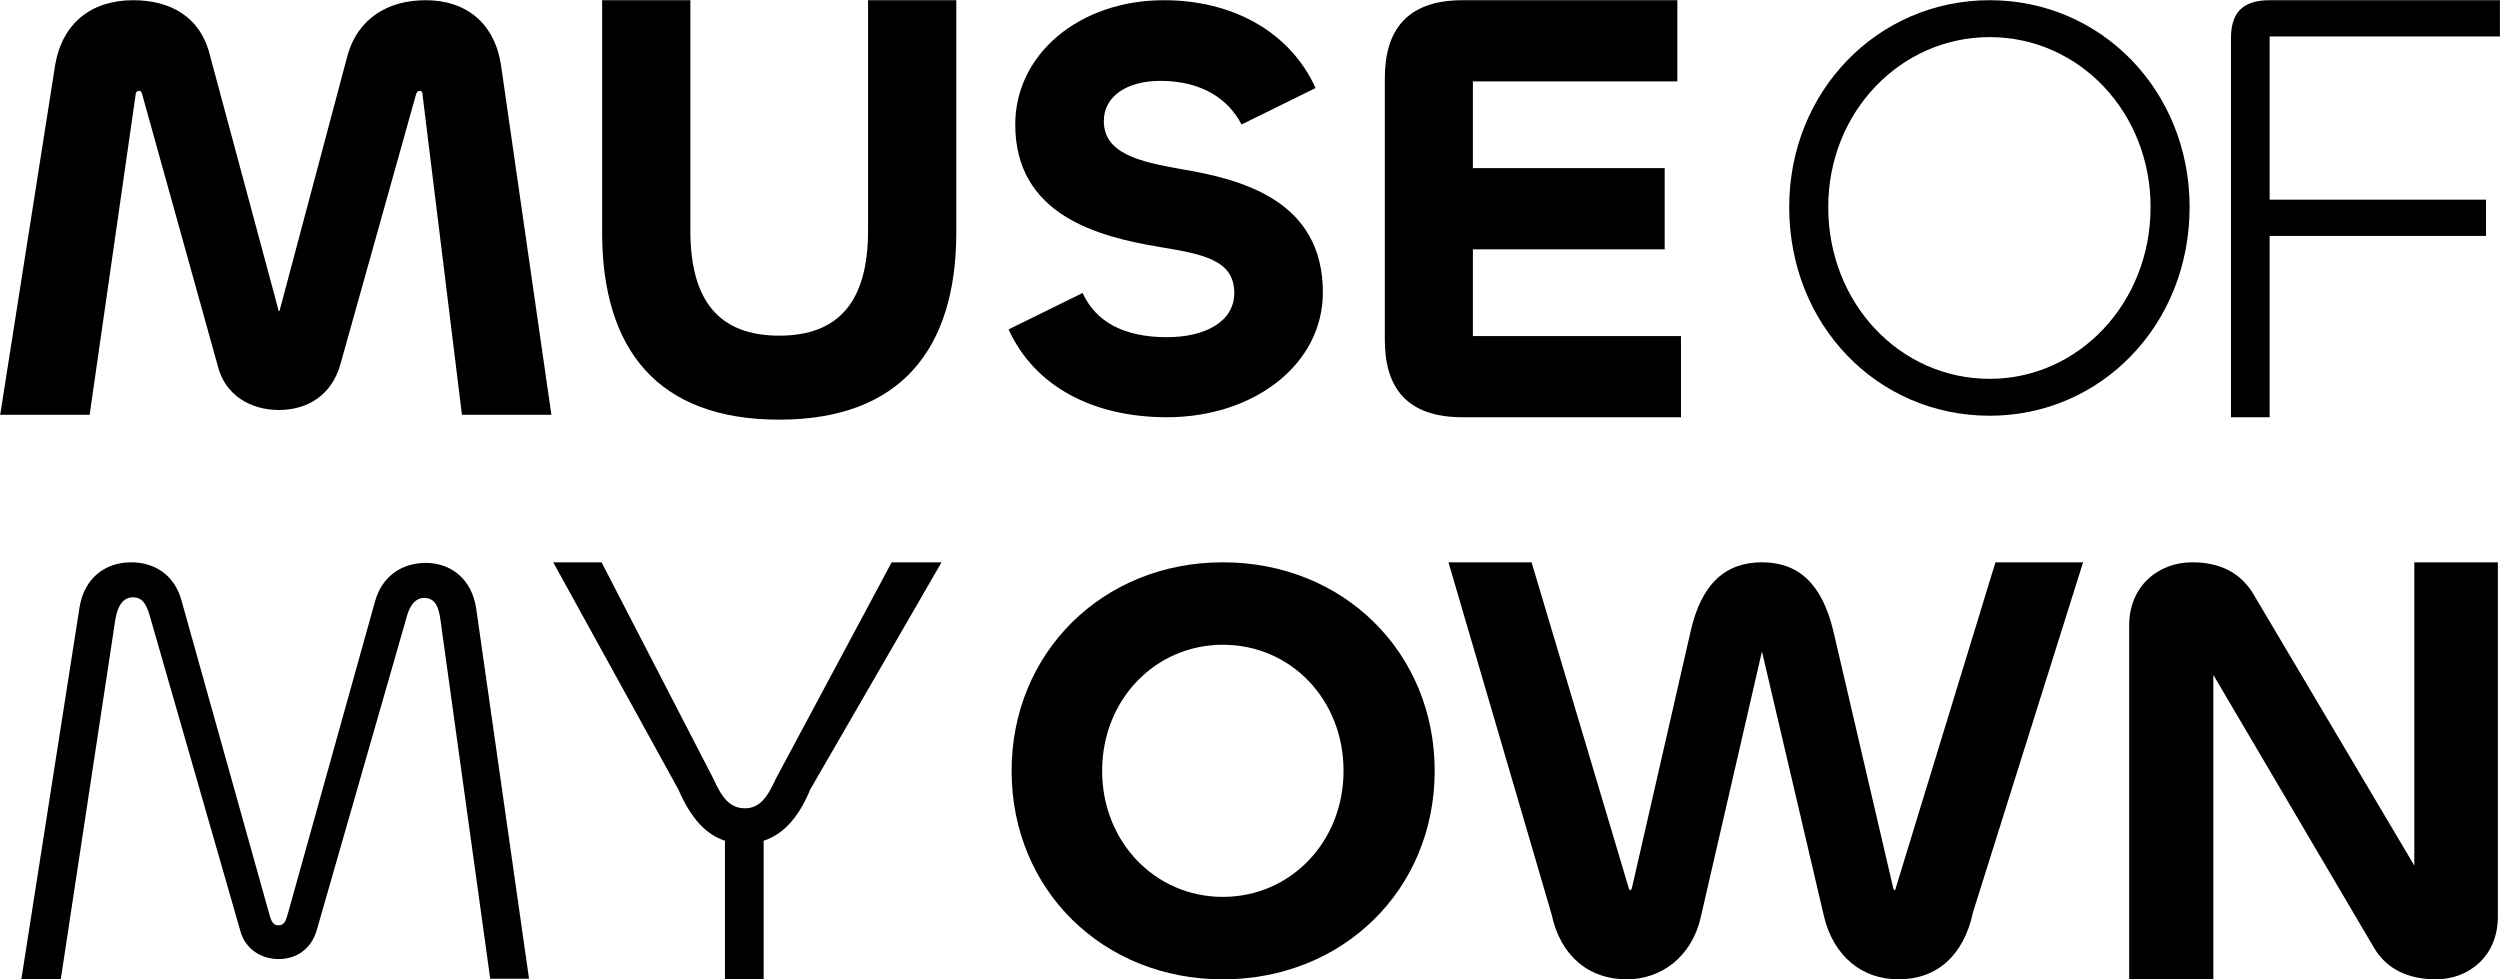 <svg xmlns="http://www.w3.org/2000/svg" fill="none" viewBox="0 0 3109 1218" height="1218" width="3109">
<path fill="black" d="M111.47 515.877H0.229L68.627 80.684C77.646 28.07 114.476 0.26 165.587 0.26C210.685 0.26 249.018 19.802 261.044 68.658L345.978 384.342C345.978 386.597 346.729 386.597 346.729 386.597C347.481 386.597 348.233 386.597 348.233 384.342L431.664 70.913C444.441 22.057 483.526 0.26 529.375 0.26C579.734 0.26 615.813 28.822 623.329 82.939L685.714 515.877H574.473L525.617 119.017C525.617 115.259 524.866 113.004 521.859 113.004C519.604 113.004 518.101 114.507 517.349 117.514L423.396 452.74C412.873 491.073 382.808 509.864 346.729 509.864C312.154 509.864 279.834 491.825 270.815 454.995L176.861 117.514C176.11 113.756 174.606 113.004 173.103 113.004C170.848 113.004 168.593 114.507 168.593 118.265L111.47 515.877Z"></path>
<path fill="black" d="M969.026 521.89C817.949 521.89 748.799 434.701 748.799 288.885V0.26H858.537V286.63C858.537 374.571 894.615 417.414 969.026 417.414C1043.44 417.414 1079.52 374.571 1079.52 286.63V0.26H1189.25V288.885C1189.25 434.701 1119.35 521.89 969.026 521.89Z"></path>
<path fill="black" d="M1451.2 518.884C1359.9 518.884 1286.72 480.99 1254.27 409.661L1346.32 364.337C1362.92 400.744 1398.39 419.32 1451.2 419.32C1498.74 419.32 1534.96 400.001 1534.96 364.337C1534.96 322.728 1494.97 316.041 1442.15 307.125C1365.94 294.493 1262.57 267.745 1262.57 154.807C1262.57 67.131 1342.55 0.26 1447.43 0.26C1531.18 0.26 1603.62 38.154 1636.06 109.483L1544.01 154.807C1527.41 122.857 1494.21 100.567 1442.9 100.567C1401.4 100.567 1372.73 119.885 1372.73 150.349C1372.73 190.471 1414.99 200.874 1470.07 210.533C1545.52 223.164 1645.12 249.913 1645.12 363.594C1645.12 453.498 1559.1 518.884 1451.2 518.884Z"></path>
<path fill="black" d="M2090.46 518.884H1818.92C1749.16 518.884 1722.16 481.894 1722.16 422.557V97.357C1722.16 38.02 1749.16 0.26 1818.92 0.26H2085.95V101.21H1831.67V209.096H2070.2V310.047H1831.67V417.933H2090.46V518.884Z"></path>
<path fill="black" d="M2822.54 518.884H2774.44V47.612C2774.44 18.299 2786.46 0.26 2822.54 0.26H3108.91V45.358H2822.54V248.297H3091.62V293.395H2822.54V518.884Z"></path>
<path fill="black" d="M2474.39 517.005C2334.64 517.005 2225.05 404.178 2225.05 257.504C2225.05 113.086 2335.38 0.26 2474.39 0.26C2613.41 0.26 2723 113.086 2723 257.504C2723 404.178 2612.67 517.005 2474.39 517.005ZM2474.39 471.122C2584.72 471.122 2674.46 377.1 2674.46 257.504C2674.46 139.412 2585.46 46.142 2474.39 46.142C2363.33 46.142 2273.59 139.412 2273.59 257.504C2273.59 377.1 2362.59 471.122 2474.39 471.122Z"></path>
<path fill="black" d="M1520.72 1217.91C1371.36 1217.91 1258.03 1106.45 1258.03 958.595C1258.03 811.478 1371.36 699.283 1520.72 699.283C1670.84 699.283 1784.17 811.478 1784.17 958.595C1784.17 1106.45 1670.08 1217.91 1520.72 1217.91ZM1520.72 1115.37C1604.79 1115.37 1670.84 1047.01 1670.84 958.595C1670.84 870.176 1605.54 801.819 1520.72 801.819C1436.66 801.819 1370.61 870.176 1370.61 958.595C1370.61 1047.01 1436.66 1115.37 1520.72 1115.37Z"></path>
<path fill="black" d="M1929.49 1136.8L1801.32 699.283H1904.67L2025.19 1103.32C2025.94 1106.3 2026.68 1107.04 2027.43 1107.04C2028.18 1107.04 2028.93 1106.3 2029.67 1103.32L2102.2 786.341C2115.65 725.326 2146.31 699.283 2191.17 699.283C2236.03 699.283 2265.93 725.326 2280.14 785.596L2354.16 1103.32C2354.9 1106.3 2354.9 1107.04 2356.4 1107.04C2357.15 1107.04 2357.15 1105.55 2357.89 1103.32L2481.54 699.283H2590.53L2453.59 1134.57C2442.38 1187.4 2409.48 1217.91 2360.88 1217.91C2316.03 1217.91 2280.14 1189.63 2268.18 1139.03L2191.17 810.151L2114.91 1141.27C2103.69 1189.63 2066.31 1217.91 2022.95 1217.91C1976.59 1217.91 1940.7 1189.63 1929.49 1136.8Z"></path>
<path fill="black" d="M2752.49 1217.91H2647.84V777.818C2647.84 728.178 2684.73 699.283 2726.14 699.283C2759.26 699.283 2785.61 711.137 2802.18 738.55L3002.44 1076.4V699.283H3106.33V1140.11C3106.33 1189.75 3069.44 1217.91 3029.54 1217.91C2997.17 1217.91 2969.31 1206.79 2952.75 1179.38L2752.49 839.312V1217.91Z"></path>
<path fill="black" d="M75.566 1217.91H26.535L98.95 755.041C104.985 718.378 131.386 699.283 163.068 699.283C190.978 699.283 216.625 713.796 225.676 746.639L334.299 1134.65C337.316 1146.11 339.579 1150.69 346.368 1150.69C353.157 1150.69 355.42 1146.11 358.437 1134.65L466.305 748.167C475.357 715.323 501.004 700.047 529.669 700.047C560.596 700.047 586.997 719.906 592.277 757.332L657.903 1217.14H609.627L547.772 771.081C545.509 754.277 540.983 743.584 527.406 743.584C516.845 743.584 509.302 752.75 505.53 768.026L393.89 1156.8C387.101 1180.48 368.243 1192.7 346.368 1192.7C325.247 1192.7 304.88 1180.48 298.846 1157.57L186.452 766.498C181.926 750.458 176.645 742.82 165.331 742.82C154.016 742.82 146.472 751.986 143.455 770.317L75.566 1217.91Z"></path>
<path fill="black" d="M949.671 1217.91H901.567V1045.55C877.515 1037.79 858.724 1016.82 843.691 981.887L687.969 699.283H748.099L887.286 968.688C897.809 991.98 907.58 1005.18 926.37 1005.18C944.41 1005.18 954.181 991.98 964.704 968.688L1108.88 699.283H1170.89L1007.55 981.887C993.265 1016.82 973.723 1037.79 949.671 1045.55V1217.91Z"></path>
</svg>
